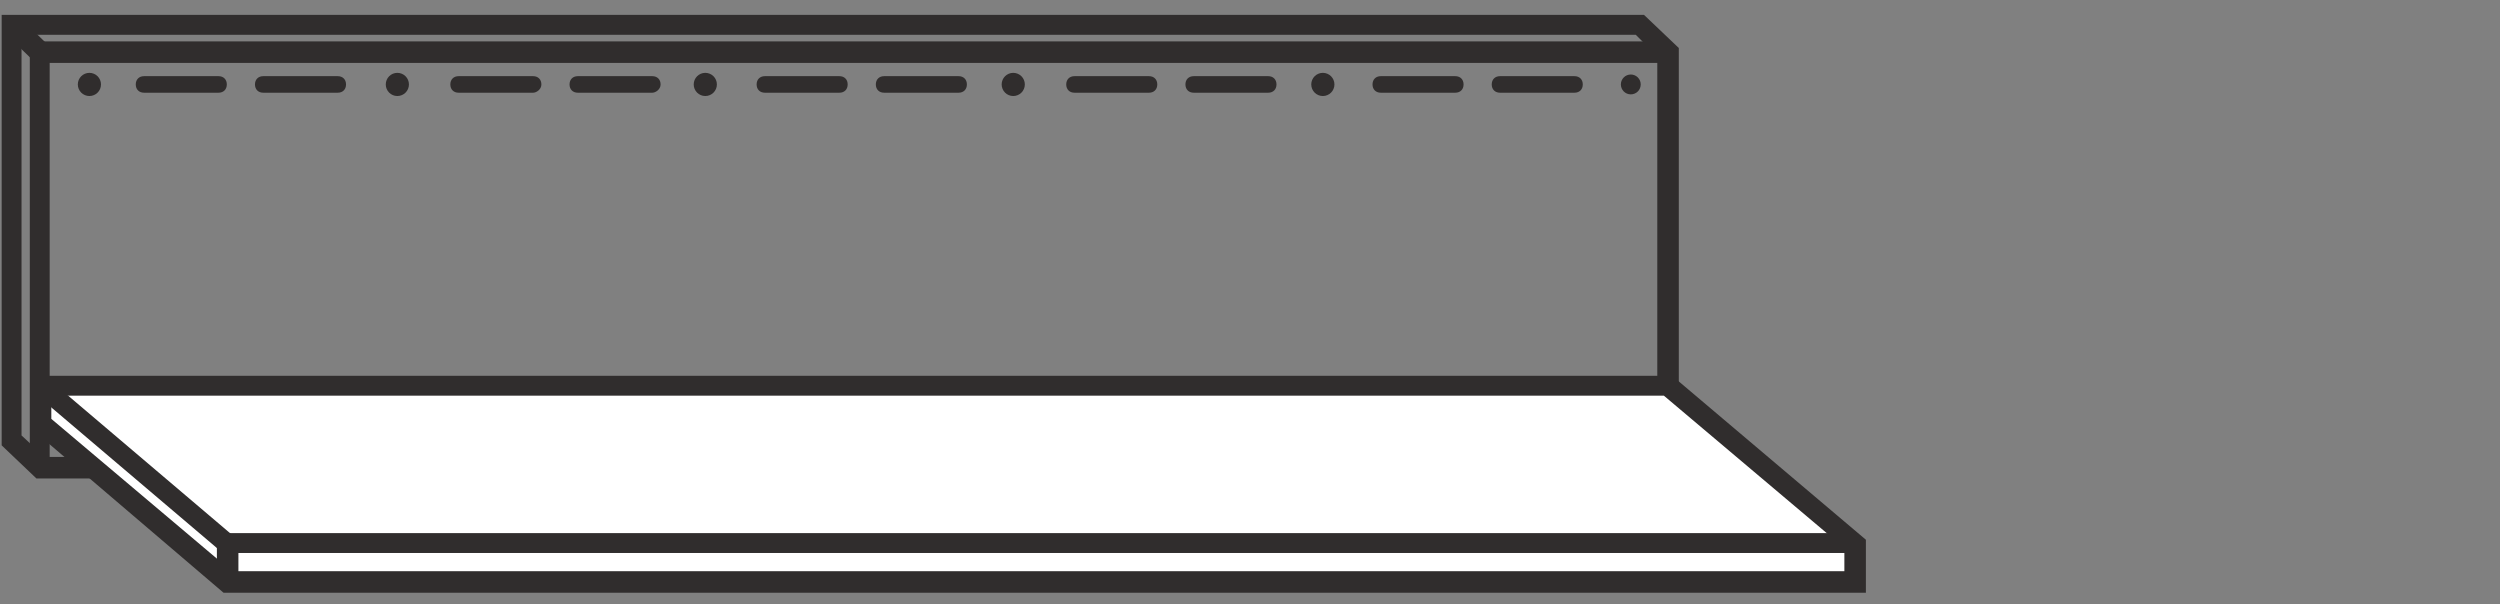 <svg xml:space="preserve" style="enable-background:new 0 0 151 36.5;" viewBox="0 0 151 36.5" y="0px" x="0px" xmlns:xlink="http://www.w3.org/1999/xlink" xmlns="http://www.w3.org/2000/svg" id="Layer_1" version="1.1">
<rect x="0" y="0" width="151" height="36.5" fill="#808080" stroke="none"/>
<style type="text/css">
	.st0{fill:#302D2D;}
	.st1{fill:#FFFFFF;}
</style>
<g>
	<g>
		<g>
			<path d="M101.4,28.9H2.2l-2.1-2v-26h99.2l2.1,2C101.4,2.9,101.4,28.9,101.4,28.9z M2.7,27.6h97.4V3.4l-1.3-1.3H1.3
				v24.2L2.7,27.6z" class="st0"></path>
		</g>
		<g>
			<polygon points="3,28.3 1.8,28.3 1.8,2.5 100.8,2.5 100.8,3.8 3,3.8" class="st0"></polygon>
		</g>
		<g>
			<rect height="2.4" width="1.3" class="st0" transform="matrix(0.695 -0.719 0.719 0.695 -1.175 1.833)" y="1.1" x="0.9"></rect>
		</g>
		<g>
			<g>
				<circle r="0.7" cy="5.1" cx="5.4" class="st0"></circle>
			</g>
			<g>
				<circle r="0.7" cy="5.1" cx="24" class="st0"></circle>
			</g>
			<g>
				<circle r="0.7" cy="5.1" cx="42.6" class="st0"></circle>
			</g>
			<g>
				<circle r="0.7" cy="5.1" cx="61.2" class="st0"></circle>
			</g>
			<g>
				<circle r="0.7" cy="5.1" cx="79.9" class="st0"></circle>
			</g>
			<g>
				<circle r="0.6" cy="5.1" cx="98.5" class="st0"></circle>
			</g>
		</g>
	</g>
	<g>
		<g>
			<polygon points="112,32.8 112,35.1 13.8,35.1 2.5,25.6 2.5,23.3 100.8,23.3" class="st1"></polygon>
			<path d="M112.7,35.8H13.5L1.9,25.9v-3.2H101l11.7,9.9L112.7,35.8L112.7,35.8z M14,34.5h97.4v-1.4l-10.9-9.2H3.1v1.4
				L14,34.5z" class="st0"></path>
		</g>
		<g>
			<polygon points="14.4,35.1 13.1,35.1 13.1,32.2 112,32.2 112,33.4 14.4,33.4" class="st0"></polygon>
		</g>
		<g>
			
				<rect height="14.8" width="1.2" class="st0" transform="matrix(0.647 -0.762 0.762 0.647 -18.509 16.097)" y="20.7" x="7.5"></rect>
		</g>
	</g>
</g>
<g>
	<path d="M13.2,5.6H8.7c-0.3,0-0.5-0.2-0.5-0.5s0.2-0.5,0.5-0.5h4.5c0.3,0,0.5,0.2,0.5,0.5S13.5,5.6,13.2,5.6z" class="st0"></path>
</g>
<g>
	<path d="M20.4,5.6h-4.5c-0.3,0-0.5-0.2-0.5-0.5s0.2-0.5,0.5-0.5h4.5c0.3,0,0.5,0.2,0.5,0.5S20.7,5.6,20.4,5.6z" class="st0"></path>
</g>
<g>
	<path d="M32.2,5.6h-4.5c-0.3,0-0.5-0.2-0.5-0.5s0.2-0.5,0.5-0.5h4.5c0.3,0,0.5,0.2,0.5,0.5S32.4,5.6,32.2,5.6z" class="st0"></path>
</g>
<g>
	<path d="M39.4,5.6h-4.5c-0.3,0-0.5-0.2-0.5-0.5s0.2-0.5,0.5-0.5h4.5c0.3,0,0.5,0.2,0.5,0.5S39.6,5.6,39.4,5.6z" class="st0"></path>
</g>
<g>
	<path d="M50.7,5.6h-4.5c-0.3,0-0.5-0.2-0.5-0.5s0.2-0.5,0.5-0.5h4.5c0.3,0,0.5,0.2,0.5,0.5S51,5.6,50.7,5.6z" class="st0"></path>
</g>
<g>
	<path d="M57.9,5.6h-4.5c-0.3,0-0.5-0.2-0.5-0.5s0.2-0.5,0.5-0.5h4.5c0.3,0,0.5,0.2,0.5,0.5S58.2,5.6,57.9,5.6z" class="st0"></path>
</g>
<g>
	<path d="M69.4,5.6h-4.5c-0.3,0-0.5-0.2-0.5-0.5s0.2-0.5,0.5-0.5h4.5c0.3,0,0.5,0.2,0.5,0.5S69.7,5.6,69.4,5.6z" class="st0"></path>
</g>
<g>
	<path d="M76.6,5.6h-4.5c-0.3,0-0.5-0.2-0.5-0.5s0.2-0.5,0.5-0.5h4.5c0.3,0,0.5,0.2,0.5,0.5S76.9,5.6,76.6,5.6z" class="st0"></path>
</g>
<g>
	<path d="M87.9,5.6h-4.5c-0.3,0-0.5-0.2-0.5-0.5s0.2-0.5,0.5-0.5h4.5c0.3,0,0.5,0.2,0.5,0.5S88.2,5.6,87.9,5.6z" class="st0"></path>
</g>
<g>
	<path d="M95.1,5.6h-4.5c-0.3,0-0.5-0.2-0.5-0.5s0.2-0.5,0.5-0.5h4.5c0.3,0,0.5,0.2,0.5,0.5S95.4,5.6,95.1,5.6z" class="st0"></path>
</g>
</svg>
